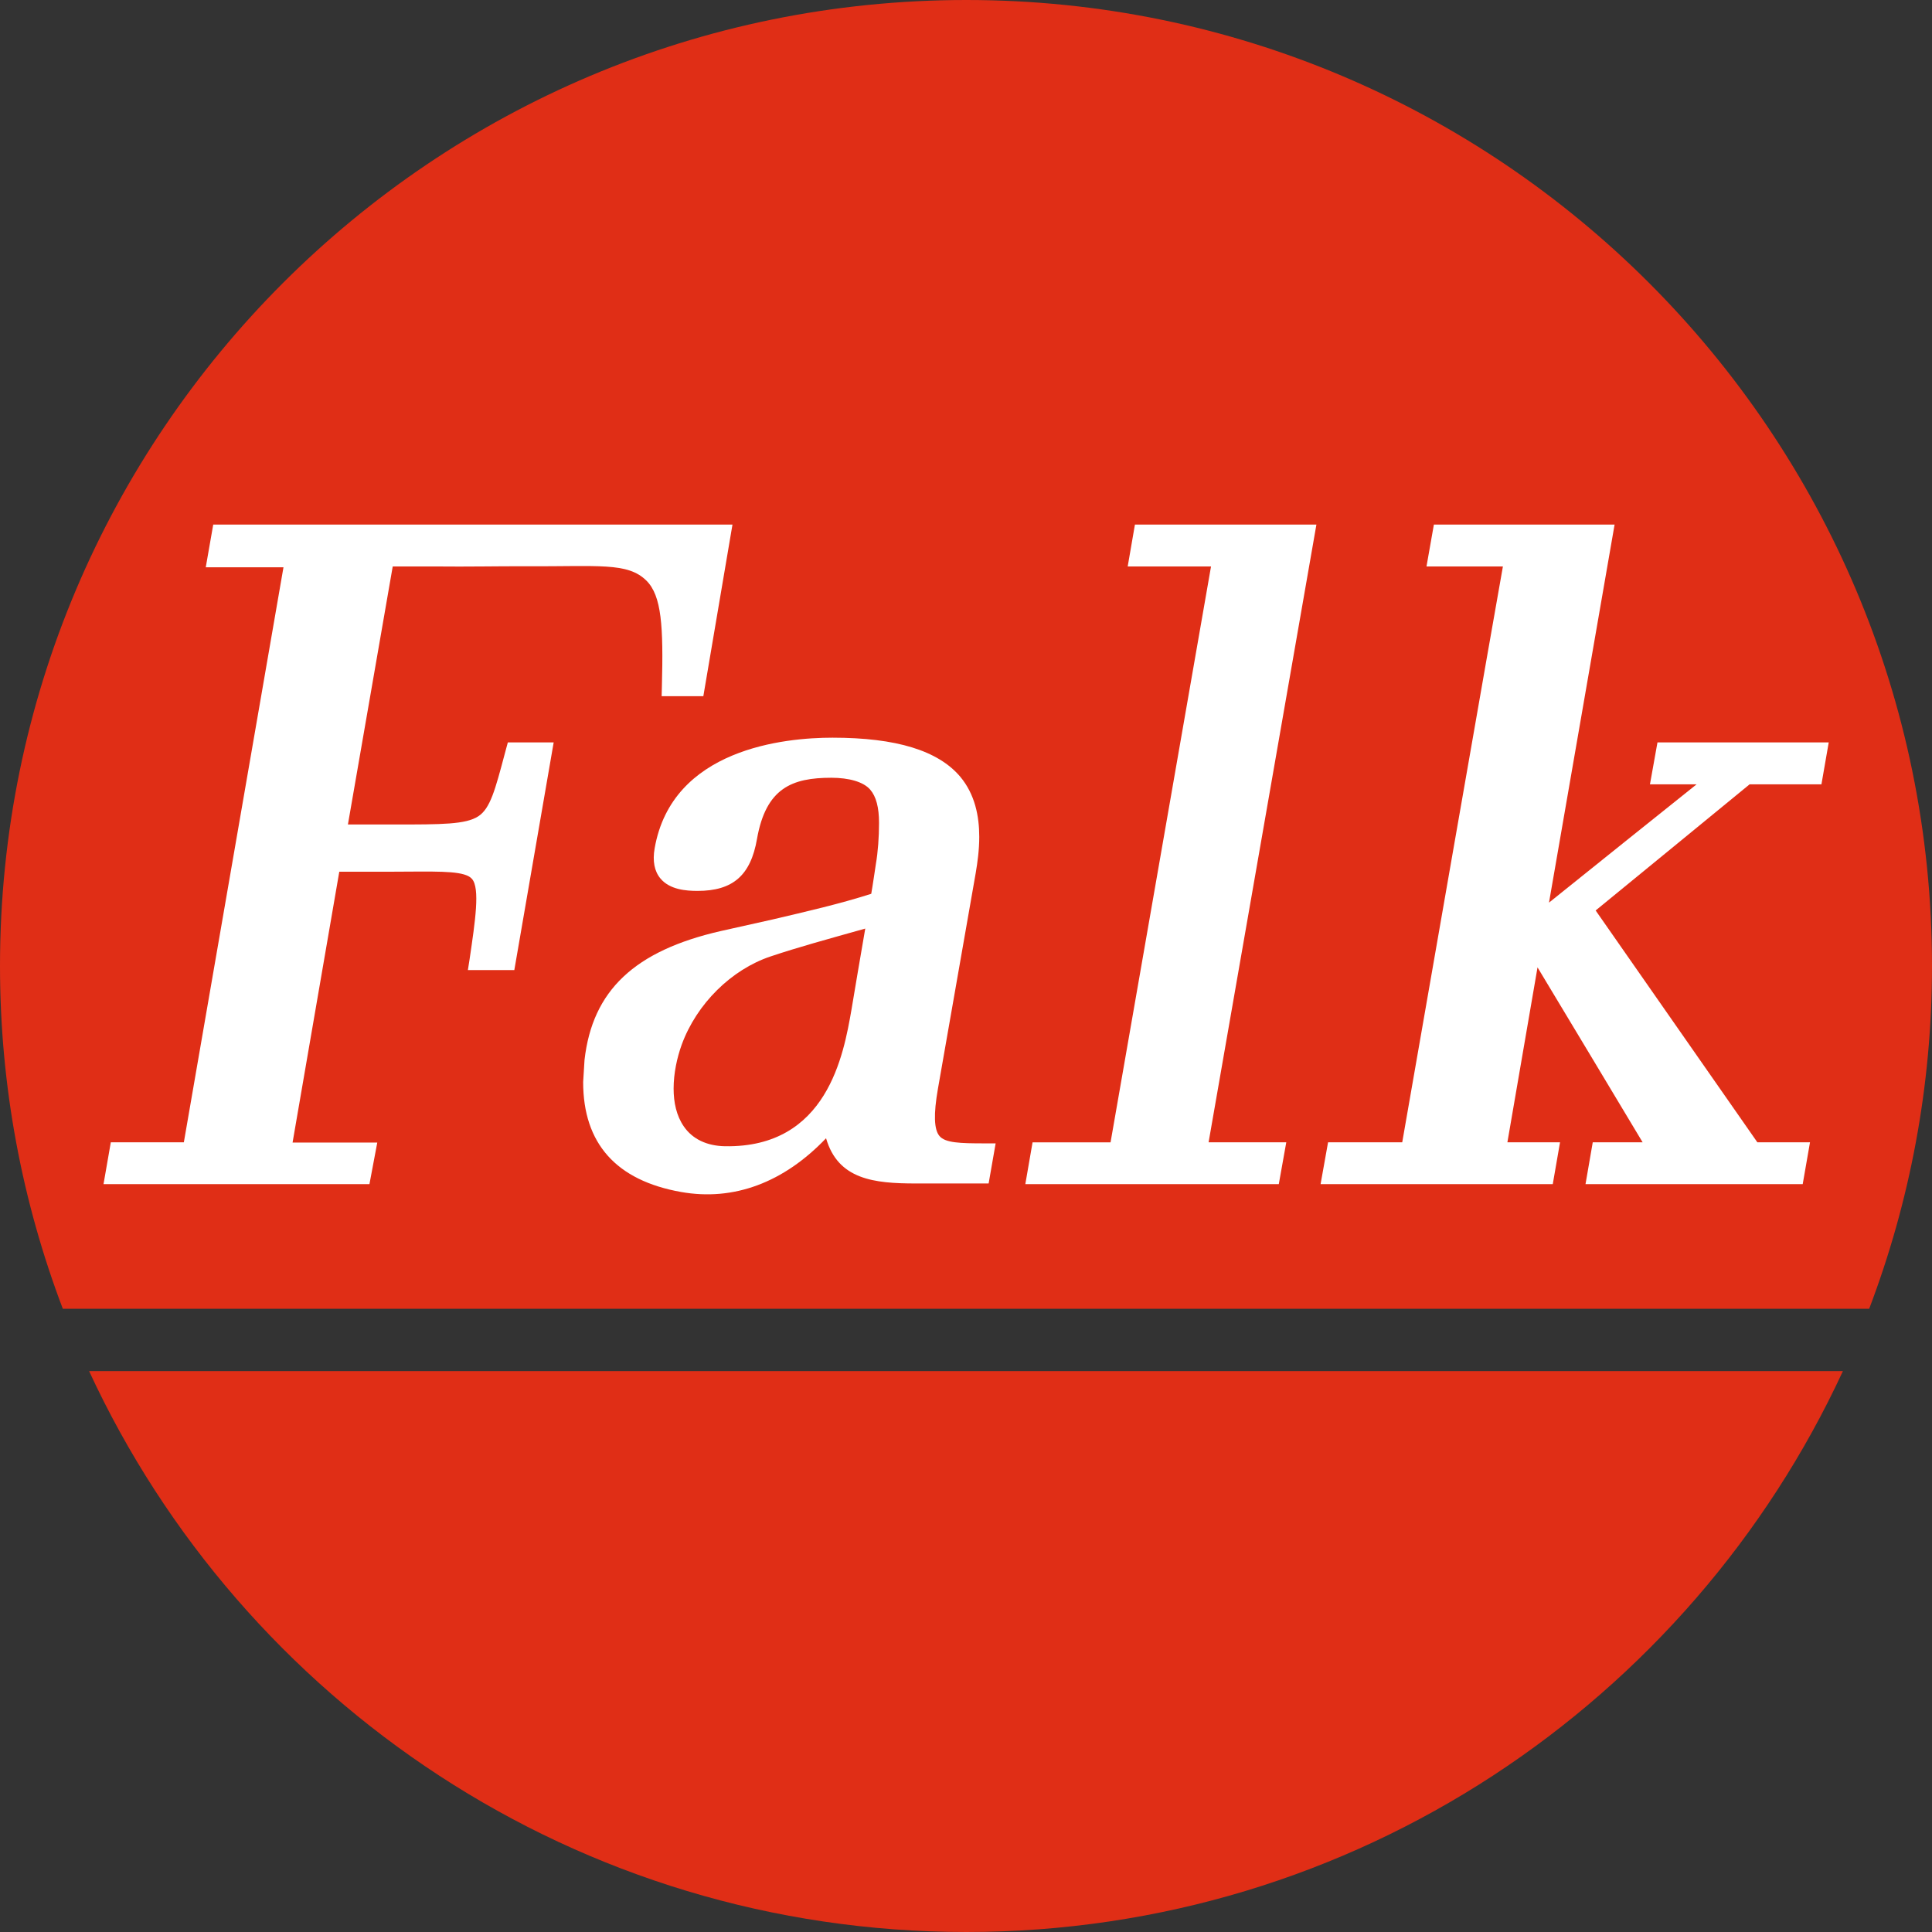 <?xml version="1.0" encoding="utf-8"?>
<!-- Generator: Adobe Illustrator 17.0.0, SVG Export Plug-In . SVG Version: 6.00 Build 0)  -->
<!DOCTYPE svg PUBLIC "-//W3C//DTD SVG 1.1//EN" "http://www.w3.org/Graphics/SVG/1.1/DTD/svg11.dtd">
<svg version="1.1" id="logo" xmlns="http://www.w3.org/2000/svg" xmlns:xlink="http://www.w3.org/1999/xlink" x="0px" y="0px"
	 width="62px" height="62px" viewBox="0 0 62 62" enable-background="new 0 0 62 62" xml:space="preserve">
<rect x="0" y="0" width="62" height="62" fill="#333333" stroke="none"/>
<g>
	<path fill="#E02E16" d="M59.984,42C61.283,38.58,62,34.875,62,31C62,13.878,48.117,0,31.011,0C13.883,0,0,13.878,0,31
		c0,3.875,0.717,7.581,2.016,11H59.984z"/>
	<path fill="#E02E16" d="M2.859,44c4.918,10.625,15.67,18,28.152,18c12.466,0,23.213-7.375,28.13-18H2.859z"/>
</g>
<g>
	<path fill="none" d="M21.875,33.949c-0.15,0.416-0.258,0.919-0.258,1.404c0,0.444,0.091,0.871,0.325,1.211
		c0.277,0.408,0.739,0.629,1.326,0.639c3.281,0.054,3.806-2.942,4.057-4.384c0,0,0.387-2.307,0.442-2.601
		c-1.276,0.358-2.148,0.595-3.044,0.896C23.481,31.532,22.36,32.622,21.875,33.949z"/>
	<path fill="#FFFFFF" d="M50.063,36.658c0,0-1.472,0-1.689,0c0.038-0.219,0.884-5.122,0.967-5.614
		c0.259,0.425,3.202,5.328,3.373,5.614c-0.3,0-1.601,0-1.601,0L50.881,38h6.97l0.234-1.342c0,0-1.584,0-1.689,0
		c-0.062-0.09-5.081-7.283-5.19-7.44c0.15-0.119,4.878-3.997,4.941-4.048c0.07,0,2.305,0,2.305,0l0.234-1.345H53.19l-0.241,1.345
		c0,0,1.092,0,1.496,0c-0.396,0.313-4.369,3.501-4.736,3.796c0.05-0.281,2.105-12.132,2.105-12.132h-5.799l-0.237,1.344
		c0,0,2.218,0,2.452,0c-0.051,0.246-3.202,18.307-3.231,18.48c-0.167,0-2.38,0-2.38,0L42.379,38h7.451L50.063,36.658z"/>
	<path fill="#FFFFFF" d="M41.278,36.658c0,0-2.264,0-2.493,0c0.041-0.246,3.46-19.823,3.46-19.823h-5.824l-0.232,1.344
		c0,0,2.446,0,2.674,0c-0.041,0.246-3.193,18.307-3.224,18.48c-0.167,0-2.503,0-2.503,0L32.904,38h8.134L41.278,36.658z"/>
	<path fill="#FFFFFF" d="M21.008,27.225c-0.071,0.408-0.008,0.736,0.188,0.969c0.3,0.357,0.821,0.396,1.188,0.396
		c1.134,0,1.706-0.496,1.909-1.669c0.288-1.634,1.126-1.962,2.385-1.962c0.558,0,1.034,0.128,1.251,0.385
		c0.188,0.221,0.28,0.568,0.28,1.063c0,0.448-0.034,0.934-0.1,1.311c0,0-0.11,0.748-0.15,0.965
		c-1.017,0.326-2.072,0.566-3.172,0.825l-1.651,0.369c-2.773,0.633-4.124,1.909-4.378,4.136l-0.044,0.711
		c0,1.969,1.057,3.158,3.142,3.528c1.689,0.3,3.293-0.3,4.653-1.724c0.385,1.324,1.534,1.451,2.885,1.451h2.332l0.225-1.287h-0.36
		c-0.775,0-1.259-0.014-1.443-0.237c-0.176-0.208-0.191-0.702-0.05-1.511l1.214-6.932c0.058-0.341,0.113-0.742,0.113-1.157
		c0-0.663-0.138-1.364-0.609-1.928c-0.709-0.84-2.052-1.254-4.099-1.254C25.185,23.673,21.567,24.02,21.008,27.225z M27.325,32.4
		c-0.251,1.441-0.776,4.438-4.057,4.384c-0.587-0.01-1.048-0.231-1.326-0.639c-0.234-0.34-0.325-0.767-0.325-1.211
		c0-0.485,0.108-0.988,0.258-1.404c0.484-1.328,1.605-2.417,2.848-2.835c0.896-0.3,1.768-0.537,3.044-0.896
		C27.712,30.093,27.325,32.4,27.325,32.4z"/>
	<path fill="#FFFFFF" d="M12.107,36.666c0,0-2.489,0-2.718,0c0.041-0.237,1.471-8.524,1.499-8.691c0.159,0,1.507,0,1.507,0
		l0.734-0.004c1.086-0.006,1.805-0.014,2.017,0.234c0.263,0.301,0.104,1.35-0.075,2.57l-0.056,0.356h1.49l1.263-7.306h-1.471
		l-0.092,0.34c-0.315,1.185-0.471,1.779-0.855,2.03c-0.404,0.264-1.172,0.264-2.701,0.264c0,0-1.273,0-1.484,0
		c0.041-0.237,1.409-8.11,1.438-8.281c0.159,0,1.334,0,1.334,0c1.117,0.012,2.076-0.01,2.923-0.006
		c2.346,0.013,3.281-0.137,3.885,0.462c0.488,0.485,0.546,1.467,0.496,3.39l-0.008,0.318h1.338l0.935-5.508H6.843l-0.24,1.371
		c0,0,2.269,0,2.494,0C9.055,18.453,5.929,36.485,5.9,36.658c-0.167,0-2.344,0-2.344,0L3.322,38h8.534L12.107,36.666z"/>
</g>
</svg>
